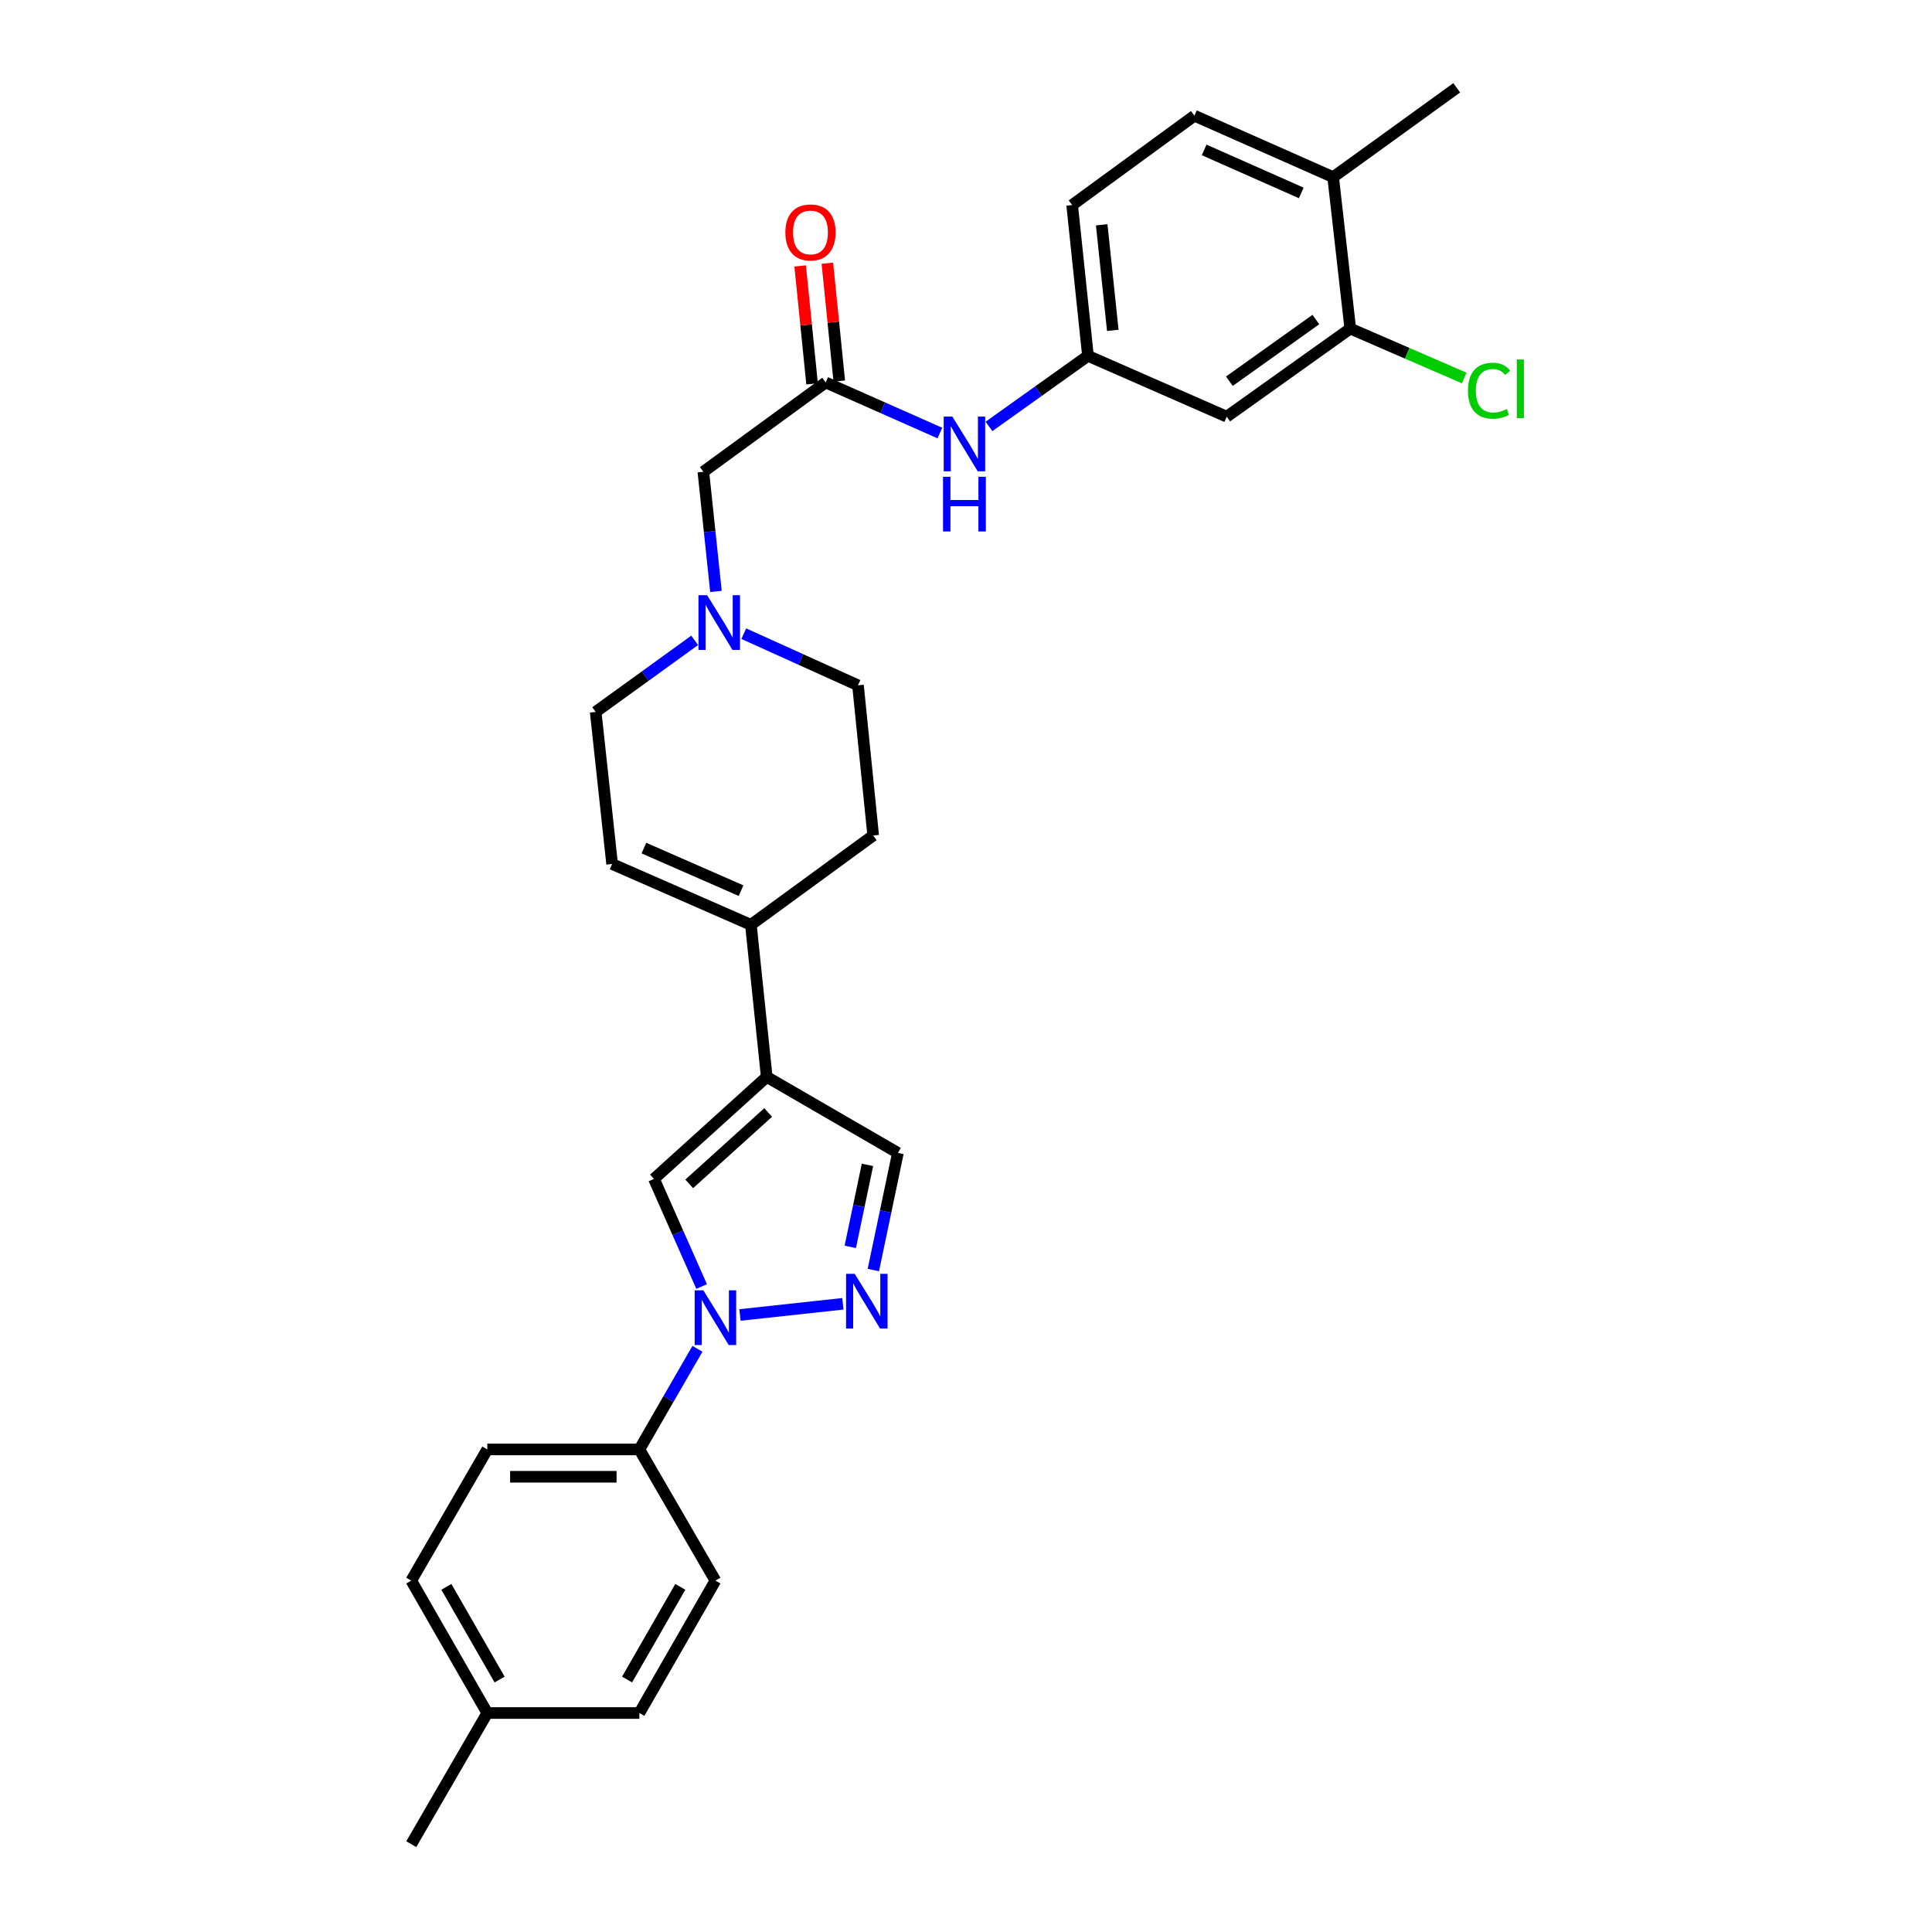 <?xml version='1.0' encoding='iso-8859-1'?>
<svg version='1.1' baseProfile='full'
              xmlns='http://www.w3.org/2000/svg'
                      xmlns:rdkit='http://www.rdkit.org/xml'
                      xmlns:xlink='http://www.w3.org/1999/xlink'
                  xml:space='preserve'
width='1000px' height='1000px' viewBox='0 0 1000 1000'>
<!-- END OF HEADER -->
<rect style='opacity:1.0;fill:#FFFFFF;stroke:none' width='1000' height='1000' x='0' y='0'> </rect>
<path class='bond-1' d='M 383.009,680.634 L 436.267,674.842' style='fill:none;fill-rule:evenodd;stroke:#0000FF;stroke-width:6px;stroke-linecap:butt;stroke-linejoin:miter;stroke-opacity:1' />
<path class='bond-2' d='M 363.158,665.893 L 350.825,638.045' style='fill:none;fill-rule:evenodd;stroke:#0000FF;stroke-width:6px;stroke-linecap:butt;stroke-linejoin:miter;stroke-opacity:1' />
<path class='bond-2' d='M 350.825,638.045 L 338.493,610.197' style='fill:none;fill-rule:evenodd;stroke:#000000;stroke-width:6px;stroke-linecap:butt;stroke-linejoin:miter;stroke-opacity:1' />
<path class='bond-9' d='M 360.992,698.145 L 345.965,724.186' style='fill:none;fill-rule:evenodd;stroke:#0000FF;stroke-width:6px;stroke-linecap:butt;stroke-linejoin:miter;stroke-opacity:1' />
<path class='bond-9' d='M 345.965,724.186 L 330.938,750.227' style='fill:none;fill-rule:evenodd;stroke:#000000;stroke-width:6px;stroke-linecap:butt;stroke-linejoin:miter;stroke-opacity:1' />
<path class='bond-0' d='M 396.861,557.402 L 338.493,610.197' style='fill:none;fill-rule:evenodd;stroke:#000000;stroke-width:6px;stroke-linecap:butt;stroke-linejoin:miter;stroke-opacity:1' />
<path class='bond-0' d='M 397.598,575.815 L 356.74,612.772' style='fill:none;fill-rule:evenodd;stroke:#000000;stroke-width:6px;stroke-linecap:butt;stroke-linejoin:miter;stroke-opacity:1' />
<path class='bond-3' d='M 396.861,557.402 L 388.662,478.681' style='fill:none;fill-rule:evenodd;stroke:#000000;stroke-width:6px;stroke-linecap:butt;stroke-linejoin:miter;stroke-opacity:1' />
<path class='bond-29' d='M 396.861,557.402 L 464.758,596.747' style='fill:none;fill-rule:evenodd;stroke:#000000;stroke-width:6px;stroke-linecap:butt;stroke-linejoin:miter;stroke-opacity:1' />
<path class='bond-4' d='M 452.04,657.374 L 458.399,627.061' style='fill:none;fill-rule:evenodd;stroke:#0000FF;stroke-width:6px;stroke-linecap:butt;stroke-linejoin:miter;stroke-opacity:1' />
<path class='bond-4' d='M 458.399,627.061 L 464.758,596.747' style='fill:none;fill-rule:evenodd;stroke:#000000;stroke-width:6px;stroke-linecap:butt;stroke-linejoin:miter;stroke-opacity:1' />
<path class='bond-4' d='M 440.099,645.375 L 444.55,624.156' style='fill:none;fill-rule:evenodd;stroke:#0000FF;stroke-width:6px;stroke-linecap:butt;stroke-linejoin:miter;stroke-opacity:1' />
<path class='bond-4' d='M 444.55,624.156 L 449.001,602.936' style='fill:none;fill-rule:evenodd;stroke:#000000;stroke-width:6px;stroke-linecap:butt;stroke-linejoin:miter;stroke-opacity:1' />
<path class='bond-7' d='M 388.662,478.681 L 316.827,447.205' style='fill:none;fill-rule:evenodd;stroke:#000000;stroke-width:6px;stroke-linecap:butt;stroke-linejoin:miter;stroke-opacity:1' />
<path class='bond-7' d='M 383.566,460.999 L 333.281,438.966' style='fill:none;fill-rule:evenodd;stroke:#000000;stroke-width:6px;stroke-linecap:butt;stroke-linejoin:miter;stroke-opacity:1' />
<path class='bond-16' d='M 388.662,478.681 L 451.96,432.442' style='fill:none;fill-rule:evenodd;stroke:#000000;stroke-width:6px;stroke-linecap:butt;stroke-linejoin:miter;stroke-opacity:1' />
<path class='bond-5' d='M 427.37,197.96 L 364.057,244.191' style='fill:none;fill-rule:evenodd;stroke:#000000;stroke-width:6px;stroke-linecap:butt;stroke-linejoin:miter;stroke-opacity:1' />
<path class='bond-11' d='M 427.37,197.96 L 456.928,211.053' style='fill:none;fill-rule:evenodd;stroke:#000000;stroke-width:6px;stroke-linecap:butt;stroke-linejoin:miter;stroke-opacity:1' />
<path class='bond-11' d='M 456.928,211.053 L 486.486,224.147' style='fill:none;fill-rule:evenodd;stroke:#0000FF;stroke-width:6px;stroke-linecap:butt;stroke-linejoin:miter;stroke-opacity:1' />
<path class='bond-15' d='M 434.409,197.248 L 431.321,166.739' style='fill:none;fill-rule:evenodd;stroke:#000000;stroke-width:6px;stroke-linecap:butt;stroke-linejoin:miter;stroke-opacity:1' />
<path class='bond-15' d='M 431.321,166.739 L 428.232,136.23' style='fill:none;fill-rule:evenodd;stroke:#FF0000;stroke-width:6px;stroke-linecap:butt;stroke-linejoin:miter;stroke-opacity:1' />
<path class='bond-15' d='M 420.331,198.673 L 417.243,168.164' style='fill:none;fill-rule:evenodd;stroke:#000000;stroke-width:6px;stroke-linecap:butt;stroke-linejoin:miter;stroke-opacity:1' />
<path class='bond-15' d='M 417.243,168.164 L 414.154,137.655' style='fill:none;fill-rule:evenodd;stroke:#FF0000;stroke-width:6px;stroke-linecap:butt;stroke-linejoin:miter;stroke-opacity:1' />
<path class='bond-6' d='M 384.982,327.992 L 414.537,341.355' style='fill:none;fill-rule:evenodd;stroke:#0000FF;stroke-width:6px;stroke-linecap:butt;stroke-linejoin:miter;stroke-opacity:1' />
<path class='bond-6' d='M 414.537,341.355 L 444.091,354.719' style='fill:none;fill-rule:evenodd;stroke:#000000;stroke-width:6px;stroke-linecap:butt;stroke-linejoin:miter;stroke-opacity:1' />
<path class='bond-13' d='M 370.575,306.122 L 367.316,275.157' style='fill:none;fill-rule:evenodd;stroke:#0000FF;stroke-width:6px;stroke-linecap:butt;stroke-linejoin:miter;stroke-opacity:1' />
<path class='bond-13' d='M 367.316,275.157 L 364.057,244.191' style='fill:none;fill-rule:evenodd;stroke:#000000;stroke-width:6px;stroke-linecap:butt;stroke-linejoin:miter;stroke-opacity:1' />
<path class='bond-31' d='M 359.559,331.438 L 333.94,349.965' style='fill:none;fill-rule:evenodd;stroke:#0000FF;stroke-width:6px;stroke-linecap:butt;stroke-linejoin:miter;stroke-opacity:1' />
<path class='bond-31' d='M 333.94,349.965 L 308.322,368.491' style='fill:none;fill-rule:evenodd;stroke:#000000;stroke-width:6px;stroke-linecap:butt;stroke-linejoin:miter;stroke-opacity:1' />
<path class='bond-17' d='M 316.827,447.205 L 308.322,368.491' style='fill:none;fill-rule:evenodd;stroke:#000000;stroke-width:6px;stroke-linecap:butt;stroke-linejoin:miter;stroke-opacity:1' />
<path class='bond-8' d='M 698.901,170.077 L 634.951,215.671' style='fill:none;fill-rule:evenodd;stroke:#000000;stroke-width:6px;stroke-linecap:butt;stroke-linejoin:miter;stroke-opacity:1' />
<path class='bond-8' d='M 681.094,165.394 L 636.329,197.311' style='fill:none;fill-rule:evenodd;stroke:#000000;stroke-width:6px;stroke-linecap:butt;stroke-linejoin:miter;stroke-opacity:1' />
<path class='bond-22' d='M 698.901,170.077 L 728.38,182.864' style='fill:none;fill-rule:evenodd;stroke:#000000;stroke-width:6px;stroke-linecap:butt;stroke-linejoin:miter;stroke-opacity:1' />
<path class='bond-22' d='M 728.38,182.864 L 757.858,195.652' style='fill:none;fill-rule:evenodd;stroke:#00CC00;stroke-width:6px;stroke-linecap:butt;stroke-linejoin:miter;stroke-opacity:1' />
<path class='bond-32' d='M 698.901,170.077 L 690.034,91.694' style='fill:none;fill-rule:evenodd;stroke:#000000;stroke-width:6px;stroke-linecap:butt;stroke-linejoin:miter;stroke-opacity:1' />
<path class='bond-18' d='M 330.938,750.227 L 252.225,750.227' style='fill:none;fill-rule:evenodd;stroke:#000000;stroke-width:6px;stroke-linecap:butt;stroke-linejoin:miter;stroke-opacity:1' />
<path class='bond-18' d='M 319.131,764.377 L 264.032,764.377' style='fill:none;fill-rule:evenodd;stroke:#000000;stroke-width:6px;stroke-linecap:butt;stroke-linejoin:miter;stroke-opacity:1' />
<path class='bond-19' d='M 330.938,750.227 L 370.299,818.124' style='fill:none;fill-rule:evenodd;stroke:#000000;stroke-width:6px;stroke-linecap:butt;stroke-linejoin:miter;stroke-opacity:1' />
<path class='bond-10' d='M 634.951,215.671 L 563.132,184.18' style='fill:none;fill-rule:evenodd;stroke:#000000;stroke-width:6px;stroke-linecap:butt;stroke-linejoin:miter;stroke-opacity:1' />
<path class='bond-12' d='M 511.893,220.716 L 537.512,202.448' style='fill:none;fill-rule:evenodd;stroke:#0000FF;stroke-width:6px;stroke-linecap:butt;stroke-linejoin:miter;stroke-opacity:1' />
<path class='bond-12' d='M 537.512,202.448 L 563.132,184.18' style='fill:none;fill-rule:evenodd;stroke:#000000;stroke-width:6px;stroke-linecap:butt;stroke-linejoin:miter;stroke-opacity:1' />
<path class='bond-23' d='M 563.132,184.18 L 554.94,106.127' style='fill:none;fill-rule:evenodd;stroke:#000000;stroke-width:6px;stroke-linecap:butt;stroke-linejoin:miter;stroke-opacity:1' />
<path class='bond-23' d='M 575.976,170.995 L 570.242,116.358' style='fill:none;fill-rule:evenodd;stroke:#000000;stroke-width:6px;stroke-linecap:butt;stroke-linejoin:miter;stroke-opacity:1' />
<path class='bond-14' d='M 690.034,91.694 L 618.23,59.888' style='fill:none;fill-rule:evenodd;stroke:#000000;stroke-width:6px;stroke-linecap:butt;stroke-linejoin:miter;stroke-opacity:1' />
<path class='bond-14' d='M 673.532,99.86 L 623.27,77.596' style='fill:none;fill-rule:evenodd;stroke:#000000;stroke-width:6px;stroke-linecap:butt;stroke-linejoin:miter;stroke-opacity:1' />
<path class='bond-27' d='M 690.034,91.694 L 754,45.455' style='fill:none;fill-rule:evenodd;stroke:#000000;stroke-width:6px;stroke-linecap:butt;stroke-linejoin:miter;stroke-opacity:1' />
<path class='bond-21' d='M 451.96,432.442 L 444.091,354.719' style='fill:none;fill-rule:evenodd;stroke:#000000;stroke-width:6px;stroke-linecap:butt;stroke-linejoin:miter;stroke-opacity:1' />
<path class='bond-24' d='M 252.225,750.227 L 212.864,818.124' style='fill:none;fill-rule:evenodd;stroke:#000000;stroke-width:6px;stroke-linecap:butt;stroke-linejoin:miter;stroke-opacity:1' />
<path class='bond-25' d='M 370.299,818.124 L 330.938,886.657' style='fill:none;fill-rule:evenodd;stroke:#000000;stroke-width:6px;stroke-linecap:butt;stroke-linejoin:miter;stroke-opacity:1' />
<path class='bond-25' d='M 352.124,821.356 L 324.572,869.33' style='fill:none;fill-rule:evenodd;stroke:#000000;stroke-width:6px;stroke-linecap:butt;stroke-linejoin:miter;stroke-opacity:1' />
<path class='bond-20' d='M 618.23,59.888 L 554.94,106.127' style='fill:none;fill-rule:evenodd;stroke:#000000;stroke-width:6px;stroke-linecap:butt;stroke-linejoin:miter;stroke-opacity:1' />
<path class='bond-30' d='M 212.864,818.124 L 252.225,886.657' style='fill:none;fill-rule:evenodd;stroke:#000000;stroke-width:6px;stroke-linecap:butt;stroke-linejoin:miter;stroke-opacity:1' />
<path class='bond-30' d='M 231.038,821.356 L 258.591,869.33' style='fill:none;fill-rule:evenodd;stroke:#000000;stroke-width:6px;stroke-linecap:butt;stroke-linejoin:miter;stroke-opacity:1' />
<path class='bond-26' d='M 330.938,886.657 L 252.225,886.657' style='fill:none;fill-rule:evenodd;stroke:#000000;stroke-width:6px;stroke-linecap:butt;stroke-linejoin:miter;stroke-opacity:1' />
<path class='bond-28' d='M 252.225,886.657 L 212.864,954.545' style='fill:none;fill-rule:evenodd;stroke:#000000;stroke-width:6px;stroke-linecap:butt;stroke-linejoin:miter;stroke-opacity:1' />
<path  class='atom-0' d='M 364.039 667.856
L 373.319 682.856
Q 374.239 684.336, 375.719 687.016
Q 377.199 689.696, 377.279 689.856
L 377.279 667.856
L 381.039 667.856
L 381.039 696.176
L 377.159 696.176
L 367.199 679.776
Q 366.039 677.856, 364.799 675.656
Q 363.599 673.456, 363.239 672.776
L 363.239 696.176
L 359.559 696.176
L 359.559 667.856
L 364.039 667.856
' fill='#0000FF'/>
<path  class='atom-2' d='M 442.398 659.335
L 451.678 674.335
Q 452.598 675.815, 454.078 678.495
Q 455.558 681.175, 455.638 681.335
L 455.638 659.335
L 459.398 659.335
L 459.398 687.655
L 455.518 687.655
L 445.558 671.255
Q 444.398 669.335, 443.158 667.135
Q 441.958 664.935, 441.598 664.255
L 441.598 687.655
L 437.918 687.655
L 437.918 659.335
L 442.398 659.335
' fill='#0000FF'/>
<path  class='atom-7' d='M 366.012 308.084
L 375.292 323.084
Q 376.212 324.564, 377.692 327.244
Q 379.172 329.924, 379.252 330.084
L 379.252 308.084
L 383.012 308.084
L 383.012 336.404
L 379.132 336.404
L 369.172 320.004
Q 368.012 318.084, 366.772 315.884
Q 365.572 313.684, 365.212 313.004
L 365.212 336.404
L 361.532 336.404
L 361.532 308.084
L 366.012 308.084
' fill='#0000FF'/>
<path  class='atom-12' d='M 492.929 215.614
L 502.209 230.614
Q 503.129 232.094, 504.609 234.774
Q 506.089 237.454, 506.169 237.614
L 506.169 215.614
L 509.929 215.614
L 509.929 243.934
L 506.049 243.934
L 496.089 227.534
Q 494.929 225.614, 493.689 223.414
Q 492.489 221.214, 492.129 220.534
L 492.129 243.934
L 488.449 243.934
L 488.449 215.614
L 492.929 215.614
' fill='#0000FF'/>
<path  class='atom-12' d='M 488.109 246.766
L 491.949 246.766
L 491.949 258.806
L 506.429 258.806
L 506.429 246.766
L 510.269 246.766
L 510.269 275.086
L 506.429 275.086
L 506.429 262.006
L 491.949 262.006
L 491.949 275.086
L 488.109 275.086
L 488.109 246.766
' fill='#0000FF'/>
<path  class='atom-16' d='M 406.501 120.309
Q 406.501 113.509, 409.861 109.709
Q 413.221 105.909, 419.501 105.909
Q 425.781 105.909, 429.141 109.709
Q 432.501 113.509, 432.501 120.309
Q 432.501 127.189, 429.101 131.109
Q 425.701 134.989, 419.501 134.989
Q 413.261 134.989, 409.861 131.109
Q 406.501 127.229, 406.501 120.309
M 419.501 131.789
Q 423.821 131.789, 426.141 128.909
Q 428.501 125.989, 428.501 120.309
Q 428.501 114.749, 426.141 111.949
Q 423.821 109.109, 419.501 109.109
Q 415.181 109.109, 412.821 111.909
Q 410.501 114.709, 410.501 120.309
Q 410.501 126.029, 412.821 128.909
Q 415.181 131.789, 419.501 131.789
' fill='#FF0000'/>
<path  class='atom-23' d='M 759.816 202.218
Q 759.816 195.178, 763.096 191.498
Q 766.416 187.778, 772.696 187.778
Q 778.536 187.778, 781.656 191.898
L 779.016 194.058
Q 776.736 191.058, 772.696 191.058
Q 768.416 191.058, 766.136 193.938
Q 763.896 196.778, 763.896 202.218
Q 763.896 207.818, 766.216 210.698
Q 768.576 213.578, 773.136 213.578
Q 776.256 213.578, 779.896 211.698
L 781.016 214.698
Q 779.536 215.658, 777.296 216.218
Q 775.056 216.778, 772.576 216.778
Q 766.416 216.778, 763.096 213.018
Q 759.816 209.258, 759.816 202.218
' fill='#00CC00'/>
<path  class='atom-23' d='M 785.096 186.058
L 788.776 186.058
L 788.776 216.418
L 785.096 216.418
L 785.096 186.058
' fill='#00CC00'/>
</svg>
